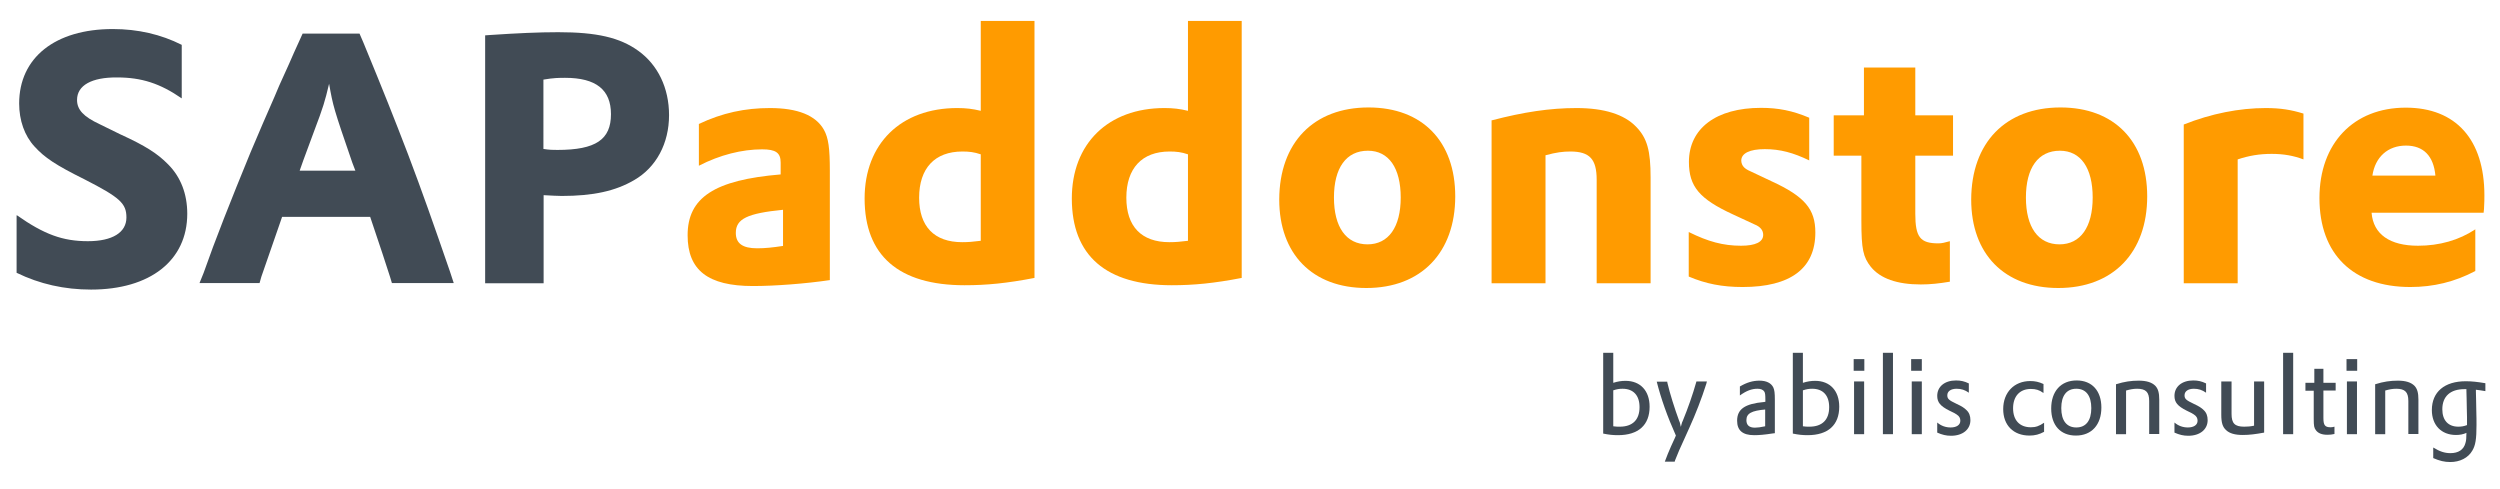 <?xml version="1.0" encoding="utf-8"?>
<!-- Generator: Adobe Illustrator 27.8.0, SVG Export Plug-In . SVG Version: 6.00 Build 0)  -->
<svg version="1.1" id="Ebene_1" xmlns="http://www.w3.org/2000/svg" xmlns:xlink="http://www.w3.org/1999/xlink" x="0px" y="0px"
	 viewBox="0 0 1265.6 247.7" style="enable-background:new 0 0 1265.6 247.7;" xml:space="preserve">
<style type="text/css">
	.st0{display:none;}
	.st1{display:inline;fill:#414B55;}
	.st2{display:inline;fill:#FF9B00;}
	.st3{fill:#414B55;}
	.st4{fill:#FF9B00;}
</style>
<g class="st0">
	<path class="st1" d="M597.9,214.1c3.7,2.8,6.6,3.8,10.2,3.8c4.7,0,7.8-2.4,7.8-6c0-3.4-1.7-5.1-7.4-7.9c-4-1.9-5.7-3-7.3-4.5
		c-1.9-1.8-2.9-4.2-2.9-6.9c0-6.5,5.3-10.9,13-10.9c3.4,0,6.2,0.7,9.3,2.3v5.4c-3.1-2.1-5.8-3.1-9-3.1c-4.7,0-7.7,2.3-7.7,5.8
		c0,1.9,0.7,3.2,2.5,4.6c0.9,0.7,2.4,1.5,5.2,2.9c3.9,1.9,5.6,3,7.2,4.7c1.8,1.8,2.7,4.2,2.7,7c0,6.8-5.3,11.2-13.5,11.2
		c-3.6,0-6.6-0.8-10.1-2.5V214.1z"/>
	<path class="st1" d="M625.9,220.1c3.6-10.1,8.5-22.3,14.6-36.3l0.6-1.3h6l0.6,1.4c4.9,12,8.9,22.9,13.3,36.1l0.6,1.8h-6l-0.3-1
		c-1.2-3.8-2-6.3-3.9-11.9l-0.3-0.8h-15.3l-0.3,0.9c-1.4,3.6-3.2,8.7-4.2,11.9l-0.3,0.9h-5.6L625.9,220.1z M649.7,203.7l-0.4-1.3
		c-1.2-3.4-1.7-5.1-2.5-7.4c-0.8-2.4-1.5-4.5-2-5.8l-0.8-2.1l-0.8,2.1l-1.6,3.9c-0.2,0.5-0.4,1-1,2.7c-0.5,1.4-0.9,2.5-1.4,3.6
		c-0.6,1.6-0.8,2.1-1,2.7l-0.5,1.4H649.7z"/>
	<path class="st1" d="M668.6,182.7l0.8-0.1c2.7-0.2,6.7-0.4,9.1-0.4c5.2,0,8.5,0.9,11.2,2.8c2.8,2,4.3,5.3,4.3,9.3
		c0,4.3-1.8,7.8-5.1,9.9c-2.8,1.9-6,2.6-11.2,2.6c-1.2,0-2.2,0-3.8-0.1v15h-5.4V182.7z M674.1,202.2c1.8,0,2.7,0,3.8,0
		c7,0,10.6-2.5,10.6-7.7c0-5.1-3.5-7.8-10-7.8c-1.2,0-2.3,0-4.3,0.1V202.2z"/>
	<path class="st1" d="M710.5,215.8c2,1.7,4.3,2.5,6.8,2.5c3,0,4.9-1.3,4.9-3.4c0-1.3-0.5-2.3-1.9-3.2c-0.5-0.4-1.3-0.8-3.6-1.9
		c-4.6-2.3-6.2-4.2-6.2-7.5c0-4.7,3.8-7.8,9.5-7.8c2.4,0,4.2,0.4,6.5,1.5v4.7c-2-1.4-3.8-2-6.2-2c-2.9,0-4.7,1.3-4.7,3.3
		c0,1.8,0.8,2.5,4.6,4.3c2.8,1.3,4,2.1,5.1,3.2c1.4,1.3,2,3,2,5.1c0,4.7-3.9,7.9-9.8,7.9c-2.5,0-4.5-0.5-7-1.6V215.8z"/>
	<path class="st1" d="M737.8,208.8c0,0.4,0,0.7-0.1,0.8c0,5.3,3.4,8.5,8.9,8.5c3.4,0,5.9-0.9,8.8-3.1v4.5c-2.7,1.9-5.7,2.7-9.3,2.7
		c-8.2,0-13.1-4.9-13.1-13.3c0-8.6,5.1-14.5,12.6-14.5c4.1,0,7.4,1.7,9.3,4.7c1.4,2,1.9,4.5,1.9,8.4c0,0.2,0,0.7,0,1.3H737.8z
		 M751.7,204.9c-0.4-4.1-2.5-6.3-6.2-6.3c-3.8,0-6.4,2.3-7.2,6.3H751.7z"/>
	<path class="st1" d="M763.6,196.7c3.2-1.3,7-2.1,10.4-2.1c1.8,0,3.1,0.2,4.6,0.7v4.3c-1.5-0.6-2.8-0.9-4.4-0.9
		c-1.9,0-3.6,0.4-5.6,1.2v21.8h-5.1V196.7z"/>
	<path class="st1" d="M787.5,195l0.1,0.7c1.2,5.1,3.7,13.2,5.9,19.1l0.4,1l0.5,2.2l0.5-2.2l0.4-0.9c2.6-6.2,5.3-13.9,6.7-19.2
		l0.2-0.7h5.2l-0.3,1.2c-2.5,8.3-5.8,16.4-9.8,24.6l-0.4,0.9h-5.3l-0.4-0.9c-3.8-8.7-6.8-17-9.1-25.8H787.5z"/>
	<path class="st1" d="M812.3,183.7h5.4v5.9h-5.4V183.7z M812.6,195h5.1v26.7h-5.1V195z"/>
	<path class="st1" d="M845.6,200.8c-2.1-1.5-3.8-2-6.3-2c-5.6,0-9,3.7-9,9.8c0,6,3.3,9.6,9,9.6c2.5,0,4.2-0.6,6.7-2.3v4.6
		c-2.4,1.3-4.6,1.9-7.4,1.9c-8.1,0-13.3-5.2-13.3-13.4c0-8.5,5.6-14.2,13.7-14.2c2.4,0,4.3,0.4,6.7,1.5V200.8z"/>
	<path class="st1" d="M854.5,208.8c0,0.4,0,0.7-0.1,0.8c0,5.3,3.4,8.5,8.9,8.5c3.4,0,5.9-0.9,8.8-3.1v4.5c-2.7,1.9-5.7,2.7-9.3,2.7
		c-8.2,0-13.1-4.9-13.1-13.3c0-8.6,5.1-14.5,12.6-14.5c4.1,0,7.4,1.7,9.3,4.7c1.4,2,1.9,4.5,1.9,8.4c0,0.2,0,0.7,0,1.3H854.5z
		 M868.4,204.9c-0.4-4.1-2.5-6.3-6.2-6.3c-3.8,0-6.4,2.3-7.2,6.3H868.4z"/>
	<path class="st1" d="M878.5,215.8c2,1.7,4.3,2.5,6.8,2.5c3,0,4.9-1.3,4.9-3.4c0-1.3-0.5-2.3-1.9-3.2c-0.5-0.4-1.3-0.8-3.6-1.9
		c-4.6-2.3-6.2-4.2-6.2-7.5c0-4.7,3.8-7.8,9.5-7.8c2.4,0,4.2,0.4,6.5,1.5v4.7c-2-1.4-3.8-2-6.2-2c-2.9,0-4.7,1.3-4.7,3.3
		c0,1.8,0.8,2.5,4.6,4.3c2.8,1.3,4,2.1,5.1,3.2c1.4,1.3,2,3,2,5.1c0,4.7-3.9,7.9-9.8,7.9c-2.5,0-4.5-0.5-7-1.6V215.8z"/>
	<path class="st1" d="M913.8,180.5h5.1v15.2c2.2-0.7,4.1-1,6.2-1c7.5,0,12.2,5,12.2,13.1c0,9.3-5.7,14.4-16,14.4
		c-2.6,0-4.5-0.2-7.5-0.8V180.5z M918.9,217.7c1.3,0.2,2.1,0.2,3.3,0.2c6.5,0,10-3.5,10-9.9c0-5.9-3.1-9.3-8.6-9.3
		c-1.6,0-2.9,0.2-4.7,0.8V217.7z"/>
	<path class="st1" d="M946.2,195l0.1,0.7c1.3,5.6,3.7,13.1,5.9,19.1l0.4,1l0.5,2.2l0.6-2.2l0.4-0.9c2.6-6.3,5.1-13.5,6.7-19.2
		l0.2-0.7h5.3l-0.3,1.2c-2.3,7.3-5.5,15.5-8.6,22.3l-2.3,5.1c-2,4.2-3.9,8.7-4.9,11.3l-0.2,0.7h-5c0.5-1.4,0.8-2.1,1.5-3.9
		c1.3-3.1,1.9-4.5,3.5-7.9l0.6-1.4c-4.3-9.6-7.5-18.6-9.7-27.3H946.2z"/>
	<path class="st1" d="M983.1,197.5c3.4-2,6.5-2.9,9.8-2.9c3.5,0,5.9,1.2,7,3.4c0.6,1.3,0.8,2.8,0.8,6.3v16.9l-0.9,0.1
		c-4.5,0.7-7.1,0.9-9.6,0.9c-5.8,0-8.6-2.4-8.6-7.3c0-5.9,3.9-8.6,13.7-9.5l0.6-0.1v-0.9c0-2.5-0.1-3.5-0.5-4.2
		c-0.6-1-1.8-1.5-3.5-1.5c-2.9,0-5.6,1-8.9,3.4V197.5z M995.9,209.2c-7,0.6-9.6,2-9.6,5.4c0,2.5,1.4,3.8,4.3,3.8
		c1.3,0,2.9-0.2,5.2-0.7V209.2z"/>
	<path class="st1" d="M1009.8,180.5h5.1v15.2c2.2-0.7,4.1-1,6.2-1c7.5,0,12.2,5,12.2,13.1c0,9.3-5.7,14.4-16,14.4
		c-2.6,0-4.5-0.2-7.5-0.8V180.5z M1014.9,217.7c1.3,0.2,2.1,0.2,3.3,0.2c6.5,0,10-3.5,10-9.9c0-5.9-3.1-9.3-8.6-9.3
		c-1.6,0-2.9,0.2-4.7,0.8V217.7z"/>
	<path class="st1" d="M1040.6,183.7h5.4v5.9h-5.4V183.7z M1040.8,195h5.1v26.7h-5.1V195z"/>
	<path class="st1" d="M1055.4,180.5h5.1v41.2h-5.1V180.5z"/>
	<path class="st1" d="M1069.7,183.7h5.4v5.9h-5.4V183.7z M1070,195h5.1v26.7h-5.1V195z"/>
	<path class="st1" d="M1082.9,215.8c2,1.7,4.3,2.5,6.8,2.5c3,0,4.9-1.3,4.9-3.4c0-1.3-0.5-2.3-1.9-3.2c-0.5-0.4-1.3-0.8-3.6-1.9
		c-4.6-2.3-6.2-4.2-6.2-7.5c0-4.7,3.8-7.8,9.5-7.8c2.4,0,4.2,0.4,6.5,1.5v4.7c-2-1.4-3.8-2-6.2-2c-2.9,0-4.7,1.3-4.7,3.3
		c0,1.8,0.8,2.5,4.6,4.3c2.8,1.3,4,2.1,5.1,3.2c1.4,1.3,2,3,2,5.1c0,4.7-3.9,7.9-9.8,7.9c-2.5,0-4.5-0.5-7-1.6V215.8z"/>
	<path class="st1" d="M1116.8,228.5c3.1,1.9,5.6,2.8,8.6,2.8c4,0,6.7-1.7,7.6-5.1c0.4-1.2,0.5-2.8,0.5-5c0-0.1,0-0.2,0.1-0.2
		c-1.8,0.8-3.4,1.1-5.4,1.1c-7.4,0-12.2-5-12.2-12.6c0-9.2,6.4-14.6,17.2-14.6c2.9,0,5.8,0.3,9.9,1v4c-2-0.3-2.9-0.5-4.8-0.7v1
		l0.1,4.2l0.1,5.3c0.1,3,0.1,5.4,0.1,7.4c0,7.1-0.5,10.2-2.1,12.9c-2.1,3.7-6.3,5.8-11.2,5.8c-2.9,0-5.4-0.6-8.6-2V228.5z
		 M1133.2,198.9c-0.3,0-0.6,0-0.7,0c-7.2,0-11.2,3.7-11.2,10.2c0,5.6,3,8.8,8.1,8.8c1.5,0,2.8-0.2,4.4-0.8v-0.8v-3.1
		c0-1-0.1-2.5-0.1-4.4l-0.1-5.3l-0.1-3.7v-0.9H1133.2z"/>
	<path class="st1" d="M1149,196.7c3.2-1.3,7-2.1,10.4-2.1c1.8,0,3.1,0.2,4.6,0.7v4.3c-1.5-0.6-2.8-0.9-4.4-0.9
		c-1.9,0-3.6,0.4-5.6,1.2v21.8h-5.1V196.7z"/>
	<path class="st1" d="M1180,194.5c7.8,0,12.5,5.3,12.5,13.7c0,8.7-4.9,14.2-12.9,14.2c-7.8,0-12.5-5.2-12.5-13.7
		C1167.1,200,1172,194.5,1180,194.5z M1179.8,218.3c4.9,0,7.6-3.5,7.6-9.8s-2.7-9.8-7.6-9.8c-4.9,0-7.6,3.5-7.6,9.8
		S1174.9,218.3,1179.8,218.3z"/>
	<path class="st1" d="M1204.8,195v16.4c0,4.8,1.6,6.5,6.4,6.5c1.6,0,3.1-0.1,5-0.5V195h5.1v25.9c-4.4,0.8-7.5,1.2-10.8,1.2
		c-4,0-6.7-0.8-8.4-2.4c-1.8-1.6-2.5-3.7-2.5-7.9V195H1204.8z"/>
	<path class="st1" d="M1230.7,195.9c4.1-0.9,6.4-1.3,9.3-1.3c9.2,0,14.2,4.7,14.2,13.2c0,8.7-5.6,14.2-14.4,14.2
		c-1.4,0-2.6-0.1-4.1-0.4v13.9h-5.1V195.9z M1235.8,217.5c1.5,0.3,2.4,0.4,3.6,0.4c6.2,0,9.7-3.6,9.7-9.8c0-5.9-3.3-9.3-9.1-9.3
		c-1.4,0-2.4,0.1-4.2,0.5V217.5z"/>
</g>
<g class="st0">
	<path class="st1" d="M49.9,110.9c13.8,9.7,23.2,13.1,35.9,13.1c12.4,0,19.5-4.4,19.5-12c0-7.1-3.2-10.1-21.2-19.3
		c-14.7-7.3-20.2-11-25.3-16.6C53.6,70.6,51,62.8,51,54.3c0-23.2,18.2-37.7,47.4-37.7c12.7,0,24.4,2.7,34.9,8v27.1
		C122.3,44,112.9,41,100.5,41c-12.7,0-20.2,4.1-20.2,11.5c0,5,3.4,8.5,11.3,12.2l10.6,5.1c12.7,5.8,18.8,9.7,24.2,15.2
		c6.4,6.4,9.7,15,9.7,25c0,23.7-18.8,38.4-48.7,38.4c-13.5,0-26-2.8-37.7-8.5V110.9z"/>
	<path class="st1" d="M144.4,140c5.7-16.3,13.8-36.8,23.7-60.9c4.4-10.3,8.3-19.6,12.2-28.3c1.2-3,2.5-6,7.3-16.5l2.5-5.7l2.5-5.5
		l1.9-4.2h28.9l1.9,4.4C235.9,49,240.5,60.7,248,80.1c7.3,19.3,12.4,33.8,21.2,59.3l1.9,5.8h-31.3l-0.9-3
		c-2.3-7.3-5.1-15.6-9.2-27.8l-0.9-2.7h-44.6l-1.1,3.2c-3.7,10.8-6.5,18.8-9.4,27.1l-0.9,3.2h-30.4L144.4,140z M221.2,88.3l-1.6-4.2
		c-9.4-27.3-9.7-28.5-11.7-39.8c-2.1,8.9-3,11.9-7.4,23.5l-5.7,15.4l-1.8,5.1H221.2z"/>
	<path class="st1" d="M286.9,19.8l2.8-0.2c13.5-0.9,24.2-1.4,34.2-1.4c19.5,0,31.2,2.7,40.5,9.4c9.9,7.1,15.6,18.8,15.6,32.6
		c0,14.2-6.4,26.4-17.7,32.9c-9.4,5.5-20.7,8-36.6,8c-2.5,0-5-0.2-9.2-0.4v44.6h-29.6V19.8z M316.5,77.3c3,0.5,5,0.5,7.1,0.5
		c19.5,0,27.1-5.3,27.1-18.1c0-12.4-7.6-18.4-23.2-18.4c-3,0-5.7,0-11,0.9V77.3z"/>
	<path class="st2" d="M464.8,83.7c-6.2-3.7-11.7-5.3-18.9-5.3c-15.9,0-26.6,8.7-26.6,22.3c0,14.2,10.4,23.2,26.6,23.2
		c7.4,0,12.7-1.4,19.8-5.1v22.1c-8.9,4.4-16.1,6.2-26.7,6.2c-29,0-47.3-17-47.3-44.1c0-27.8,20-46.6,49.4-46.6
		c8.8,0,15.2,1.4,23.7,5.1V83.7z"/>
	<path class="st2" d="M484.8,64.7c12-5.7,23.5-8.1,36.1-8.1c14,0,23.2,3.7,27.3,11c2.3,4.1,3,9.4,3,20.7v55.4
		c-12.2,1.8-27.6,3-38.9,3c-22.8,0-33.1-8-33.1-25.7c0-19.1,13.6-28,47.1-30.8v-6c0-5-2.5-6.7-9.4-6.7c-10.1,0-21.4,2.8-32,8.3V64.7
		z M527.4,108.1c-18.1,1.8-23.9,4.6-23.9,11.7c0,5.3,3.4,7.8,10.8,7.8c4.1,0,7.8-0.4,13.1-1.2V108.1z"/>
	<path class="st2" d="M573.3,64.9c13.8-5.5,28.1-8.3,41.4-8.3c7.6,0,12.9,0.9,19.1,2.8v23.2c-5-1.9-10.1-2.8-16.1-2.8
		c-6.2,0-11.5,0.9-17.2,2.8v62.7h-27.3V64.9z"/>
	<path class="st2" d="M668.3,109.7c0.9,10.8,9.2,16.6,23.5,16.6c10.8,0,20.7-2.8,29-8.3v21.1c-10.4,5.5-21.2,8.1-32.9,8.1
		c-29,0-46-16.6-46-45c0-27.8,17.3-45.8,43.7-45.8c25.3,0,39.8,16.1,39.8,44.4c0,1.4,0,3.9-0.2,6.9l-0.2,1.9H668.3z M700.6,90.8
		c-0.9-9.9-6-15.2-14.9-15.2c-9.2,0-15.6,5.8-17,15.2H700.6z"/>
	<path class="st2" d="M813.1,83.7c-6.2-3.7-11.7-5.3-18.9-5.3c-15.9,0-26.6,8.7-26.6,22.3c0,14.2,10.4,23.2,26.6,23.2
		c7.4,0,12.7-1.4,19.8-5.1v22.1c-8.9,4.4-16.1,6.2-26.7,6.2c-29,0-47.3-17-47.3-44.1c0-27.8,20-46.6,49.4-46.6
		c8.8,0,15.2,1.4,23.7,5.1V83.7z"/>
	<path class="st2" d="M851.9,109.7c0.9,10.8,9.2,16.6,23.5,16.6c10.8,0,20.7-2.8,29-8.3v21.1c-10.4,5.5-21.2,8.1-32.9,8.1
		c-29,0-46-16.6-46-45c0-27.8,17.3-45.8,43.7-45.8c25.3,0,39.8,16.1,39.8,44.4c0,1.4,0,3.9-0.2,6.9l-0.2,1.9H851.9z M884.1,90.8
		c-0.9-9.9-6-15.2-14.9-15.2c-9.2,0-15.6,5.8-17,15.2H884.1z"/>
	<path class="st2" d="M928.5,62.8c16.1-4.2,29.4-6.2,42.8-6.2c14,0,24.1,3.2,30.1,9.4c5.7,5.8,7.4,12.2,7.4,25.8v53.5h-27.3V92.9
		c0-10.4-3.5-14.3-13.3-14.3c-3.7,0-7.1,0.4-12.6,1.9v64.8h-27.3V62.8z"/>
	<path class="st2" d="M1022,60.3h15.2V36.1h26v24.2h19.1v20.4h-19.1v29.4c0,11.9,2.5,15,11.7,15c1.8,0,3.2-0.4,5.8-1.1v20.5
		c-5.3,0.9-9.9,1.4-14.7,1.4c-12,0-20.5-3-25.3-8.9c-3.9-5-4.8-8.8-4.8-23.5V80.7h-14V60.3z"/>
	<path class="st2" d="M1117.9,109.7c0.9,10.8,9.2,16.6,23.5,16.6c10.8,0,20.7-2.8,29-8.3v21.1c-10.4,5.5-21.2,8.1-32.9,8.1
		c-29,0-46-16.6-46-45c0-27.8,17.3-45.8,43.7-45.8c25.3,0,39.8,16.1,39.8,44.4c0,1.4,0,3.9-0.2,6.9l-0.2,1.9H1117.9z M1150.1,90.8
		c-0.9-9.9-6-15.2-14.9-15.2c-9.2,0-15.6,5.8-17,15.2H1150.1z"/>
	<path class="st2" d="M1194.6,64.9c13.8-5.5,28.1-8.3,41.4-8.3c7.6,0,12.9,0.9,19.1,2.8v23.2c-5-1.9-10.1-2.8-16.1-2.8
		c-6.2,0-11.5,0.9-17.2,2.8v62.7h-27.3V64.9z"/>
</g>
<g class="st0">
	<path class="st1" d="M810.6,178.4h5.1v15.2c2.2-0.7,4.1-1,6.2-1c7.5,0,12.2,5,12.2,13.1c0,9.3-5.7,14.4-16,14.4
		c-2.6,0-4.5-0.2-7.5-0.8V178.4z M815.7,215.6c1.3,0.2,2.1,0.2,3.3,0.2c6.5,0,10-3.5,10-9.9c0-5.9-3.1-9.3-8.6-9.3
		c-1.6,0-2.9,0.2-4.7,0.8V215.6z"/>
	<path class="st1" d="M843,192.9l0.1,0.7c1.3,5.6,3.7,13.1,5.9,19.1l0.4,1l0.5,2.2l0.6-2.2l0.4-0.9c2.6-6.3,5.1-13.5,6.7-19.2
		l0.2-0.7h5.3l-0.3,1.2c-2.3,7.3-5.5,15.5-8.6,22.3l-2.3,5.1c-2,4.2-3.9,8.7-4.9,11.3l-0.2,0.7h-5c0.5-1.4,0.8-2.1,1.5-3.9
		c1.3-3.1,1.9-4.5,3.5-7.9l0.6-1.4c-4.3-9.6-7.5-18.6-9.7-27.3H843z"/>
	<path class="st1" d="M879.8,195.3c3.4-2,6.5-2.9,9.8-2.9c3.5,0,5.9,1.2,7,3.4c0.6,1.3,0.8,2.8,0.8,6.3v16.9l-0.9,0.1
		c-4.5,0.7-7.1,0.9-9.6,0.9c-5.8,0-8.6-2.4-8.6-7.3c0-5.9,3.9-8.6,13.7-9.5l0.6-0.1v-0.9c0-2.5-0.1-3.5-0.5-4.2
		c-0.6-1-1.8-1.5-3.5-1.5c-2.9,0-5.6,1-8.9,3.4V195.3z M892.7,207.1c-7,0.5-9.6,2-9.6,5.4c0,2.5,1.4,3.8,4.3,3.8
		c1.3,0,2.9-0.2,5.2-0.7V207.1z"/>
	<path class="st1" d="M906.5,178.4h5.1v15.2c2.2-0.7,4.1-1,6.2-1c7.5,0,12.2,5,12.2,13.1c0,9.3-5.7,14.4-16,14.4
		c-2.6,0-4.5-0.2-7.5-0.8V178.4z M911.6,215.6c1.3,0.2,2.1,0.2,3.3,0.2c6.5,0,10-3.5,10-9.9c0-5.9-3.1-9.3-8.6-9.3
		c-1.6,0-2.9,0.2-4.7,0.8V215.6z"/>
	<path class="st1" d="M937.3,181.6h5.4v5.9h-5.4V181.6z M937.5,192.9h5.1v26.7h-5.1V192.9z"/>
	<path class="st1" d="M952.1,178.4h5.1v41.2h-5.1V178.4z"/>
	<path class="st1" d="M966.5,181.6h5.4v5.9h-5.4V181.6z M966.7,192.9h5.1v26.7h-5.1V192.9z"/>
	<path class="st1" d="M979.6,213.7c2,1.7,4.3,2.5,6.8,2.5c3,0,4.9-1.3,4.9-3.4c0-1.3-0.5-2.3-1.9-3.2c-0.5-0.4-1.3-0.8-3.6-1.9
		c-4.6-2.3-6.2-4.2-6.2-7.5c0-4.7,3.8-7.8,9.5-7.8c2.4,0,4.2,0.4,6.5,1.5v4.7c-2-1.4-3.8-2-6.2-2c-2.9,0-4.7,1.3-4.7,3.3
		c0,1.8,0.8,2.5,4.6,4.3c2.8,1.3,4,2.1,5.1,3.2c1.4,1.3,2,3,2,5.1c0,4.7-3.9,7.9-9.8,7.9c-2.5,0-4.5-0.5-7-1.6V213.7z"/>
	<path class="st1" d="M1033.4,198.6c-2.1-1.5-3.8-2-6.3-2c-5.6,0-9,3.7-9,9.8c0,6,3.3,9.6,9,9.6c2.5,0,4.2-0.6,6.7-2.3v4.6
		c-2.4,1.3-4.6,1.9-7.4,1.9c-8.1,0-13.3-5.2-13.3-13.4c0-8.5,5.6-14.2,13.7-14.2c2.4,0,4.3,0.4,6.7,1.5V198.6z"/>
	<path class="st1" d="M1050.2,192.4c7.8,0,12.5,5.3,12.5,13.7c0,8.7-4.9,14.2-12.9,14.2c-7.8,0-12.5-5.2-12.5-13.7
		C1037.3,197.9,1042.3,192.4,1050.2,192.4z M1050,216.2c4.9,0,7.6-3.5,7.6-9.8c0-6.3-2.7-9.8-7.6-9.8s-7.6,3.5-7.6,9.8
		C1042.4,212.7,1045.1,216.2,1050,216.2z"/>
	<path class="st1" d="M1070.3,194.3c4.1-1.3,7.6-1.8,11.4-1.8c4,0,6.7,0.9,8.4,2.6c1.4,1.5,2,3.5,2,7v17.4h-5.1v-16.8
		c0-4.5-1.7-6.2-6.1-6.2c-1.9,0-3.5,0.3-5.6,0.9v22.1h-5.1V194.3z"/>
	<path class="st1" d="M1099.7,213.7c2,1.7,4.3,2.5,6.8,2.5c3,0,4.9-1.3,4.9-3.4c0-1.3-0.5-2.3-1.9-3.2c-0.5-0.4-1.3-0.8-3.6-1.9
		c-4.6-2.3-6.2-4.2-6.2-7.5c0-4.7,3.8-7.8,9.5-7.8c2.4,0,4.2,0.4,6.5,1.5v4.7c-2-1.4-3.8-2-6.2-2c-2.9,0-4.7,1.3-4.7,3.3
		c0,1.8,0.8,2.5,4.6,4.3c2.8,1.3,4,2.1,5.1,3.2c1.4,1.3,2,3,2,5.1c0,4.7-3.9,7.9-9.8,7.9c-2.5,0-4.5-0.5-7-1.6V213.7z"/>
	<path class="st1" d="M1128.6,192.9v16.4c0,4.8,1.6,6.5,6.4,6.5c1.6,0,3.1-0.1,5-0.5v-22.4h5.1v25.9c-4.4,0.8-7.5,1.2-10.8,1.2
		c-4,0-6.7-0.8-8.4-2.4c-1.8-1.6-2.5-3.7-2.5-7.9v-16.8H1128.6z"/>
	<path class="st1" d="M1154.7,178.4h5.1v41.2h-5.1V178.4z"/>
	<path class="st1" d="M1166,193.6h4.5v-7.1h4.6v7.1h6.2v3.9h-6.2v13.9c0,3.7,0.8,4.7,3.7,4.7c0.7,0,1.1-0.1,1.9-0.3v3.7
		c-1.2,0.3-2.4,0.4-3.6,0.4c-2.8,0-4.7-0.8-5.8-2.3c-0.9-1.2-1.1-2.1-1.1-5.9v-14.1h-4.2V193.6z"/>
	<path class="st1" d="M1186.8,181.6h5.4v5.9h-5.4V181.6z M1187,192.9h5.1v26.7h-5.1V192.9z"/>
	<path class="st1" d="M1201.4,194.3c4.1-1.3,7.6-1.8,11.4-1.8c4,0,6.7,0.9,8.4,2.6c1.4,1.5,2,3.5,2,7v17.4h-5.1v-16.8
		c0-4.5-1.7-6.2-6.1-6.2c-1.9,0-3.5,0.3-5.6,0.9v22.1h-5.1V194.3z"/>
	<path class="st1" d="M1230.8,226.4c3.1,1.9,5.6,2.8,8.6,2.8c4,0,6.7-1.7,7.6-5.1c0.4-1.2,0.5-2.8,0.5-5c0-0.1,0-0.2,0.1-0.2
		c-1.8,0.8-3.4,1.1-5.4,1.1c-7.4,0-12.2-5-12.2-12.6c0-9.2,6.4-14.6,17.2-14.6c2.9,0,5.8,0.3,9.9,1v4c-2-0.3-2.9-0.5-4.8-0.7v1
		l0.1,4.2l0.1,5.3c0.1,3,0.1,5.4,0.1,7.4c0,7.1-0.5,10.2-2.1,12.9c-2.1,3.7-6.3,5.8-11.2,5.8c-2.9,0-5.4-0.6-8.6-2V226.4z
		 M1247.2,196.8c-0.3,0-0.6,0-0.7,0c-7.2,0-11.2,3.7-11.2,10.2c0,5.6,3,8.8,8.1,8.8c1.5,0,2.8-0.2,4.4-0.8v-0.8v-3.1
		c0-1-0.1-2.5-0.1-4.4l-0.1-5.3l-0.1-3.7v-0.9H1247.2z"/>
</g>
<g class="st0">
	<path class="st1" d="M49.5,110.4c13.8,9.7,23.2,13.1,35.9,13.1c12.4,0,19.5-4.4,19.5-12c0-7.1-3.2-10.1-21.2-19.3
		c-14.7-7.3-20.2-11-25.3-16.6c-5.1-5.5-7.8-13.3-7.8-21.8C50.6,30.6,68.8,16,98,16c12.7,0,24.4,2.7,34.9,8v27.1
		c-11-7.6-20.4-10.6-32.7-10.6C87.4,40.5,80,44.5,80,52c0,5,3.4,8.5,11.3,12.2l10.6,5.1c12.7,5.8,18.8,9.7,24.2,15.2
		c6.4,6.4,9.7,15,9.7,25c0,23.7-18.8,38.4-48.7,38.4c-13.5,0-26-2.8-37.7-8.5V110.4z"/>
	<path class="st1" d="M144,139.4c5.7-16.3,13.8-36.8,23.7-60.9c4.4-10.3,8.3-19.6,12.2-28.3c1.2-3,2.5-6,7.3-16.5l2.5-5.7l2.5-5.5
		l1.9-4.2H223l1.9,4.4c10.6,25.7,15.2,37.3,22.7,56.8c7.3,19.3,12.4,33.8,21.2,59.3l1.9,5.8h-31.3l-0.9-3
		c-2.3-7.3-5.1-15.6-9.2-27.8l-0.9-2.7h-44.6l-1.1,3.2c-3.7,10.8-6.5,18.8-9.4,27.1l-0.9,3.2h-30.4L144,139.4z M220.9,87.7l-1.6-4.2
		c-9.4-27.3-9.7-28.5-11.7-39.8c-2.1,8.9-3,11.9-7.4,23.5l-5.7,15.4l-1.8,5.1H220.9z"/>
	<path class="st1" d="M286.5,19.2l2.8-0.2c13.5-0.9,24.2-1.4,34.2-1.4c19.5,0,31.2,2.7,40.5,9.4c9.9,7.1,15.6,18.8,15.6,32.6
		c0,14.2-6.4,26.4-17.7,32.9c-9.4,5.5-20.7,8-36.6,8c-2.5,0-5-0.2-9.2-0.4v44.6h-29.6V19.2z M316.1,76.8c3,0.5,5,0.5,7.1,0.5
		c19.5,0,27.1-5.3,27.1-18.1c0-12.4-7.6-18.4-23.2-18.4c-3,0-5.7,0-11,0.9V76.8z"/>
	<path class="st2" d="M464.4,83.1c-6.2-3.7-11.7-5.3-18.9-5.3c-15.9,0-26.6,8.7-26.6,22.3c0,14.2,10.4,23.2,26.6,23.2
		c7.4,0,12.7-1.4,19.8-5.1v22.1c-8.9,4.4-16.1,6.2-26.7,6.2c-29,0-47.3-17-47.3-44.1c0-27.8,20-46.6,49.4-46.6
		c8.8,0,15.2,1.4,23.7,5.1V83.1z"/>
	<path class="st2" d="M484.4,64.2c12-5.7,23.5-8.1,36.1-8.1c14,0,23.2,3.7,27.3,11c2.3,4.1,3,9.4,3,20.7v55.4
		c-12.2,1.8-27.6,3-38.9,3c-22.8,0-33.1-8-33.1-25.7c0-19.1,13.6-28,47.1-30.8v-6c0-5-2.5-6.7-9.4-6.7c-10.1,0-21.4,2.8-32,8.3V64.2
		z M527.1,107.6c-18.1,1.8-23.9,4.6-23.9,11.7c0,5.3,3.4,7.8,10.8,7.8c4.1,0,7.8-0.4,13.1-1.2V107.6z"/>
	<path class="st2" d="M572.9,64.4c13.8-5.5,28.1-8.3,41.4-8.3c7.6,0,12.9,0.9,19.1,2.8v23.2c-5-1.9-10.1-2.8-16.1-2.8
		c-6.2,0-11.5,0.9-17.2,2.8v62.7h-27.3V64.4z"/>
	<path class="st2" d="M668,109.2c0.9,10.8,9.2,16.6,23.5,16.6c10.8,0,20.7-2.8,29-8.3v21.1c-10.4,5.5-21.2,8.1-32.9,8.1
		c-29,0-46-16.6-46-45c0-27.8,17.3-45.8,43.7-45.8c25.3,0,39.8,16.1,39.8,44.4c0,1.4,0,3.9-0.2,6.9l-0.2,1.9H668z M700.2,90.2
		c-0.9-9.9-6-15.2-14.9-15.2c-9.2,0-15.6,5.8-17,15.2H700.2z"/>
	<path class="st2" d="M812.7,83.1c-6.2-3.7-11.7-5.3-18.9-5.3c-15.9,0-26.6,8.7-26.6,22.3c0,14.2,10.4,23.2,26.6,23.2
		c7.4,0,12.7-1.4,19.8-5.1v22.1c-8.9,4.4-16.1,6.2-26.7,6.2c-29,0-47.3-17-47.3-44.1c0-27.8,20-46.6,49.4-46.6
		c8.8,0,15.2,1.4,23.7,5.1V83.1z"/>
	<path class="st2" d="M851.5,109.2c0.9,10.8,9.2,16.6,23.5,16.6c10.8,0,20.7-2.8,29-8.3v21.1c-10.4,5.5-21.2,8.1-32.9,8.1
		c-29,0-46-16.6-46-45c0-27.8,17.3-45.8,43.7-45.8c25.3,0,39.8,16.1,39.8,44.4c0,1.4,0,3.9-0.2,6.9l-0.2,1.9H851.5z M883.7,90.2
		c-0.9-9.9-6-15.2-14.9-15.2c-9.2,0-15.6,5.8-17,15.2H883.7z"/>
	<path class="st2" d="M928.1,62.2c16.1-4.2,29.4-6.2,42.8-6.2c14,0,24.1,3.2,30.1,9.4c5.7,5.8,7.4,12.2,7.4,25.8v53.5h-27.3V92.3
		c0-10.4-3.5-14.3-13.3-14.3c-3.7,0-7.1,0.4-12.6,1.9v64.8h-27.3V62.2z"/>
	<path class="st2" d="M1021.6,59.8h15.2V35.5h26v24.2h19.1v20.4h-19.1v29.4c0,11.9,2.5,15,11.7,15c1.8,0,3.2-0.4,5.8-1.1V144
		c-5.3,0.9-9.9,1.4-14.7,1.4c-12,0-20.5-3-25.3-8.9c-3.9-5-4.8-8.8-4.8-23.5V80.1h-14V59.8z"/>
	<path class="st2" d="M1117.5,109.2c0.9,10.8,9.2,16.6,23.5,16.6c10.8,0,20.7-2.8,29-8.3v21.1c-10.4,5.5-21.2,8.1-32.9,8.1
		c-29,0-46-16.6-46-45c0-27.8,17.3-45.8,43.7-45.8c25.3,0,39.8,16.1,39.8,44.4c0,1.4,0,3.9-0.2,6.9l-0.2,1.9H1117.5z M1149.7,90.2
		c-0.9-9.9-6-15.2-14.9-15.2c-9.2,0-15.6,5.8-17,15.2H1149.7z"/>
	<path class="st2" d="M1194.2,64.4c13.8-5.5,28.1-8.3,41.4-8.3c7.6,0,12.9,0.9,19.1,2.8v23.2c-5-1.9-10.1-2.8-16.1-2.8
		c-6.2,0-11.5,0.9-17.2,2.8v62.7h-27.3V64.4z"/>
</g>
<g>
	<path class="st3" d="M811.6,178.6h5.1v15.2c2.2-0.7,4.1-1,6.2-1c7.5,0,12.2,5,12.2,13.1c0,9.3-5.7,14.4-16,14.4
		c-2.6,0-4.5-0.2-7.5-0.8V178.6z M816.7,215.8c1.3,0.2,2.1,0.2,3.3,0.2c6.5,0,10-3.5,10-9.9c0-5.9-3.1-9.3-8.6-9.3
		c-1.6,0-2.9,0.2-4.7,0.8V215.8z"/>
	<path class="st3" d="M844,193.1l0.1,0.7c1.3,5.6,3.7,13.1,5.9,19.1l0.4,1l0.5,2.2l0.6-2.2l0.4-0.9c2.6-6.3,5.1-13.5,6.7-19.2
		l0.2-0.7h5.3l-0.3,1.2c-2.3,7.3-5.5,15.5-8.6,22.3l-2.3,5.1c-2,4.2-3.9,8.7-4.9,11.3l-0.2,0.7h-5c0.5-1.4,0.8-2.1,1.5-3.9
		c1.3-3.1,1.9-4.5,3.5-7.9l0.6-1.4c-4.3-9.6-7.5-18.6-9.7-27.3H844z"/>
	<path class="st3" d="M880.9,195.6c3.4-2,6.5-2.9,9.8-2.9c3.5,0,5.9,1.2,7,3.4c0.6,1.3,0.8,2.8,0.8,6.3v16.9l-0.9,0.1
		c-4.5,0.7-7.1,0.9-9.6,0.9c-5.8,0-8.6-2.4-8.6-7.3c0-5.9,3.9-8.6,13.7-9.5l0.6-0.1v-0.9c0-2.5-0.1-3.5-0.5-4.2
		c-0.6-1-1.8-1.5-3.5-1.5c-2.9,0-5.6,1-8.9,3.4V195.6z M893.7,207.3c-7,0.6-9.6,2-9.6,5.4c0,2.5,1.4,3.8,4.3,3.8
		c1.3,0,2.9-0.2,5.2-0.7V207.3z"/>
	<path class="st3" d="M907.6,178.6h5.1v15.2c2.2-0.7,4.1-1,6.2-1c7.5,0,12.2,5,12.2,13.1c0,9.3-5.7,14.4-16,14.4
		c-2.6,0-4.5-0.2-7.5-0.8V178.6z M912.7,215.8c1.3,0.2,2.1,0.2,3.3,0.2c6.5,0,10-3.5,10-9.9c0-5.9-3.1-9.3-8.6-9.3
		c-1.6,0-2.9,0.2-4.7,0.8V215.8z"/>
	<path class="st3" d="M938.4,181.8h5.4v5.9h-5.4V181.8z M938.6,193.1h5.1v26.7h-5.1V193.1z"/>
	<path class="st3" d="M953.2,178.6h5.1v41.2h-5.1V178.6z"/>
	<path class="st3" d="M967.5,181.8h5.4v5.9h-5.4V181.8z M967.8,193.1h5.1v26.7h-5.1V193.1z"/>
	<path class="st3" d="M980.7,213.9c2,1.7,4.3,2.5,6.8,2.5c3,0,4.9-1.3,4.9-3.4c0-1.3-0.5-2.3-1.9-3.2c-0.5-0.4-1.3-0.8-3.6-1.9
		c-4.6-2.3-6.2-4.2-6.2-7.5c0-4.7,3.8-7.8,9.5-7.8c2.4,0,4.2,0.4,6.5,1.5v4.7c-2-1.4-3.8-2-6.2-2c-2.9,0-4.7,1.3-4.7,3.3
		c0,1.8,0.8,2.5,4.6,4.3c2.8,1.3,4,2.1,5.1,3.2c1.4,1.3,2,3,2,5.1c0,4.7-3.9,7.9-9.8,7.9c-2.5,0-4.5-0.5-7-1.6V213.9z"/>
	<path class="st3" d="M1034.4,198.9c-2.1-1.5-3.8-2-6.3-2c-5.6,0-9,3.7-9,9.8c0,6,3.3,9.6,9,9.6c2.5,0,4.2-0.6,6.7-2.3v4.6
		c-2.4,1.3-4.6,1.9-7.4,1.9c-8.1,0-13.3-5.2-13.3-13.4c0-8.5,5.6-14.2,13.7-14.2c2.4,0,4.3,0.4,6.7,1.5V198.9z"/>
	<path class="st3" d="M1051.3,192.6c7.8,0,12.5,5.3,12.5,13.7c0,8.7-4.9,14.2-12.9,14.2c-7.8,0-12.5-5.2-12.5-13.7
		C1038.4,198.1,1043.3,192.6,1051.3,192.6z M1051.1,216.4c4.9,0,7.6-3.5,7.6-9.8s-2.7-9.8-7.6-9.8s-7.6,3.5-7.6,9.8
		S1046.2,216.4,1051.1,216.4z"/>
	<path class="st3" d="M1071.3,194.5c4.1-1.3,7.6-1.8,11.4-1.8c4,0,6.7,0.9,8.4,2.6c1.4,1.5,2,3.5,2,7v17.4h-5.1V203
		c0-4.5-1.7-6.2-6.1-6.2c-1.9,0-3.5,0.3-5.6,0.9v22.1h-5.1V194.5z"/>
	<path class="st3" d="M1100.8,213.9c2,1.7,4.3,2.5,6.8,2.5c3,0,4.9-1.3,4.9-3.4c0-1.3-0.5-2.3-1.9-3.2c-0.5-0.4-1.3-0.8-3.6-1.9
		c-4.6-2.3-6.2-4.2-6.2-7.5c0-4.7,3.8-7.8,9.5-7.8c2.4,0,4.2,0.4,6.5,1.5v4.7c-2-1.4-3.8-2-6.2-2c-2.9,0-4.7,1.3-4.7,3.3
		c0,1.8,0.8,2.5,4.6,4.3c2.8,1.3,4,2.1,5.1,3.2c1.4,1.3,2,3,2,5.1c0,4.7-3.9,7.9-9.8,7.9c-2.5,0-4.5-0.5-7-1.6V213.9z"/>
	<path class="st3" d="M1129.7,193.1v16.4c0,4.8,1.6,6.5,6.4,6.5c1.6,0,3.1-0.1,5-0.5v-22.4h5.1V219c-4.4,0.8-7.5,1.2-10.8,1.2
		c-4,0-6.7-0.8-8.4-2.4c-1.8-1.6-2.5-3.7-2.5-7.9v-16.8H1129.7z"/>
	<path class="st3" d="M1155.8,178.6h5.1v41.2h-5.1V178.6z"/>
	<path class="st3" d="M1167.1,193.8h4.5v-7.1h4.6v7.1h6.2v3.9h-6.2v13.9c0,3.7,0.8,4.7,3.7,4.7c0.7,0,1.1-0.1,1.9-0.3v3.7
		c-1.2,0.3-2.4,0.4-3.6,0.4c-2.8,0-4.7-0.8-5.8-2.3c-0.9-1.2-1.1-2.1-1.1-5.9v-14.1h-4.2V193.8z"/>
	<path class="st3" d="M1187.9,181.8h5.4v5.9h-5.4V181.8z M1188.1,193.1h5.1v26.7h-5.1V193.1z"/>
	<path class="st3" d="M1202.5,194.5c4.1-1.3,7.6-1.8,11.4-1.8c4,0,6.7,0.9,8.4,2.6c1.4,1.5,2,3.5,2,7v17.4h-5.1V203
		c0-4.5-1.7-6.2-6.1-6.2c-1.9,0-3.5,0.3-5.6,0.9v22.1h-5.1V194.5z"/>
	<path class="st3" d="M1231.9,226.6c3.1,1.9,5.6,2.8,8.6,2.8c4,0,6.7-1.7,7.6-5.1c0.4-1.2,0.5-2.8,0.5-5c0-0.1,0-0.2,0.1-0.2
		c-1.8,0.8-3.4,1.1-5.4,1.1c-7.4,0-12.2-5-12.2-12.6c0-9.2,6.4-14.6,17.2-14.6c2.9,0,5.8,0.3,9.9,1v4c-2-0.3-2.9-0.5-4.8-0.7v1
		l0.1,4.2l0.1,5.3c0.1,3,0.1,5.4,0.1,7.4c0,7.1-0.5,10.2-2.1,12.9c-2.1,3.7-6.3,5.8-11.2,5.8c-2.9,0-5.4-0.6-8.6-2V226.6z
		 M1248.3,197c-0.3,0-0.6,0-0.7,0c-7.2,0-11.2,3.7-11.2,10.2c0,5.6,3,8.8,8.1,8.8c1.5,0,2.8-0.2,4.4-0.8v-0.8v-3.1
		c0-1-0.1-2.5-0.1-4.4l-0.1-5.3l-0.1-3.7V197H1248.3z"/>
</g>
<g>
	<path class="st3" d="M8.6,109c13.8,9.7,23.2,13.1,35.9,13.1c12.4,0,19.5-4.4,19.5-12c0-7.1-3.2-10.1-21.2-19.3
		c-14.7-7.3-20.2-11-25.3-16.6c-5.1-5.5-7.8-13.3-7.8-21.8c0-23.2,18.2-37.7,47.4-37.7c12.7,0,24.4,2.7,34.9,8v27.1
		c-11-7.6-20.4-10.6-32.7-10.6C46.4,39.1,39,43.2,39,50.6c0,5,3.4,8.5,11.3,12.2L60.9,68c12.7,5.8,18.8,9.7,24.2,15.2
		c6.4,6.4,9.7,15,9.7,25c0,23.7-18.8,38.4-48.7,38.4c-13.5,0-26-2.8-37.7-8.5V109z"/>
	<path class="st3" d="M103.1,138.1c5.7-16.3,13.8-36.8,23.7-60.9c4.4-10.3,8.3-19.6,12.2-28.3c1.2-3,2.5-6,7.3-16.5l2.5-5.7l2.5-5.5
		l1.9-4.2H182l1.9,4.4c10.6,25.7,15.2,37.3,22.7,56.8c7.3,19.3,12.4,33.8,21.2,59.3l1.9,5.8h-31.3l-0.9-3
		c-2.3-7.3-5.1-15.6-9.2-27.8l-0.9-2.7h-44.6l-1.1,3.2c-3.7,10.8-6.5,18.8-9.4,27.1l-0.9,3.2h-30.4L103.1,138.1z M179.9,86.4
		l-1.6-4.2c-9.4-27.3-9.7-28.5-11.7-39.8c-2.1,8.9-3,11.9-7.4,23.5l-5.7,15.4l-1.8,5.1H179.9z"/>
	<path class="st3" d="M245.6,17.9l2.8-0.2c13.5-0.9,24.2-1.4,34.2-1.4c19.5,0,31.2,2.7,40.5,9.4c9.9,7.1,15.6,18.8,15.6,32.6
		c0,14.2-6.4,26.4-17.7,32.9c-9.4,5.5-20.7,8-36.6,8c-2.5,0-5-0.2-9.2-0.4v44.6h-29.6V17.9z M275.1,75.4c3,0.5,5,0.5,7.1,0.5
		c19.5,0,27.1-5.3,27.1-18.1c0-12.4-7.6-18.4-23.2-18.4c-3,0-5.7,0-11,0.9V75.4z"/>
	<path class="st4" d="M353.7,62.8c12-5.7,23.5-8.1,36.1-8.1c14,0,23.2,3.7,27.3,11c2.3,4.1,3,9.4,3,20.7v55.4
		c-12.2,1.8-27.6,3-38.9,3c-22.8,0-33.1-8-33.1-25.7c0-19.1,13.6-28,47.1-30.8v-6c0-5-2.5-6.7-9.4-6.7c-10.1,0-21.4,2.8-32,8.3V62.8
		z M396.4,106.2c-18.1,1.8-23.9,4.6-23.9,11.7c0,5.3,3.4,7.8,10.8,7.8c4.1,0,7.8-0.4,13.1-1.2V106.2z"/>
	<path class="st4" d="M496.4,10.6h27.3v130.1c-14,2.7-24.2,3.7-35.4,3.7c-33.3,0-50.6-15-50.6-43.9c0-27.8,18.4-45.8,46.9-45.8
		c4.4,0,7.8,0.4,11.9,1.4V10.6z M496.4,78.1c-3.2-1.1-5.8-1.4-9.2-1.4c-14,0-21.9,8.5-21.9,23.4c0,14.5,7.6,22.5,21.8,22.5
		c3,0,5.5-0.2,9.4-0.7V78.1z"/>
	<path class="st4" d="M601.3,10.6h27.3v130.1c-14,2.7-24.2,3.7-35.4,3.7c-33.3,0-50.6-15-50.6-43.9c0-27.8,18.4-45.8,46.9-45.8
		c4.4,0,7.8,0.4,11.9,1.4V10.6z M601.3,78.1c-3.2-1.1-5.8-1.4-9.2-1.4c-14,0-21.9,8.5-21.9,23.4c0,14.5,7.6,22.5,21.8,22.5
		c3,0,5.5-0.2,9.4-0.7V78.1z"/>
	<path class="st4" d="M692.8,54.4c27.3,0,43.9,17.2,43.9,45c0,28.5-17.3,46.4-45,46.4c-27.3,0-44.1-17.2-44.1-44.8
		C647.7,72.2,665,54.4,692.8,54.4z M692.3,123.7c10.6,0,16.8-8.7,16.8-23.7c0-14.9-6-23.7-16.6-23.7c-11,0-17.2,8.7-17.2,23.7
		S681.5,123.7,692.3,123.7z"/>
	<path class="st4" d="M755.3,60.9c16.1-4.2,29.4-6.2,42.8-6.2c14,0,24.1,3.2,30.1,9.4c5.7,5.8,7.4,12.2,7.4,25.8v53.5h-27.3V91
		c0-10.4-3.5-14.3-13.3-14.3c-3.7,0-7.1,0.4-12.6,1.9v64.8h-27.3V60.9z"/>
	<path class="st4" d="M855,117.5c9.7,4.8,17.3,6.9,26.4,6.9c7.3,0,11.2-1.9,11.2-5.5c0-2.3-1.4-4.1-4.4-5.3l-11-5.1
		C860.3,100.7,855,94.4,855,82c0-17,13.8-27.4,36.5-27.4c8.7,0,15.9,1.4,24.4,5v21.6c-8.1-3.9-14.7-5.7-22.5-5.7
		c-7.6,0-11.9,2.1-11.9,5.8c0,1.2,0.5,2.5,1.4,3.4c0.7,0.7,1.8,1.4,3,1.9c2.7,1.2,6.2,3,10.8,5.1c17,7.8,22.3,14.2,22.3,26
		c0,18.2-12.6,27.6-36.8,27.6c-10.3,0-18.6-1.6-27.3-5.3V117.5z"/>
	<path class="st4" d="M928.4,58.4h15.2V34.2h26v24.2h19.1v20.4h-19.1v29.4c0,11.9,2.5,15,11.7,15c1.8,0,3.2-0.4,5.8-1.1v20.5
		c-5.3,0.9-9.9,1.4-14.7,1.4c-12,0-20.5-3-25.3-8.9c-3.9-5-4.8-8.8-4.8-23.5V78.8h-14V58.4z"/>
	<path class="st4" d="M1043.1,54.4c27.3,0,43.9,17.2,43.9,45c0,28.5-17.3,46.4-45,46.4c-27.3,0-44.1-17.2-44.1-44.8
		C998,72.2,1015.3,54.4,1043.1,54.4z M1042.6,123.7c10.6,0,16.8-8.7,16.8-23.7c0-14.9-6-23.7-16.6-23.7c-11,0-17.2,8.7-17.2,23.7
		S1031.8,123.7,1042.6,123.7z"/>
	<path class="st4" d="M1105.6,63c13.8-5.5,28.1-8.3,41.4-8.3c7.6,0,12.9,0.9,19.1,2.8v23.2c-5-1.9-10.1-2.8-16.1-2.8
		c-6.2,0-11.5,0.9-17.2,2.8v62.7h-27.3V63z"/>
	<path class="st4" d="M1200.6,107.8c0.9,10.8,9.2,16.6,23.5,16.6c10.8,0,20.7-2.8,29-8.3v21.1c-10.4,5.5-21.2,8.1-32.9,8.1
		c-29,0-46-16.6-46-45c0-27.8,17.3-45.8,43.7-45.8c25.3,0,39.8,16.1,39.8,44.4c0,1.4,0,3.9-0.2,6.9l-0.2,1.9H1200.6z M1232.9,88.9
		c-0.9-9.9-6-15.2-14.9-15.2c-9.2,0-15.6,5.8-17,15.2H1232.9z"/>
</g>
</svg>
